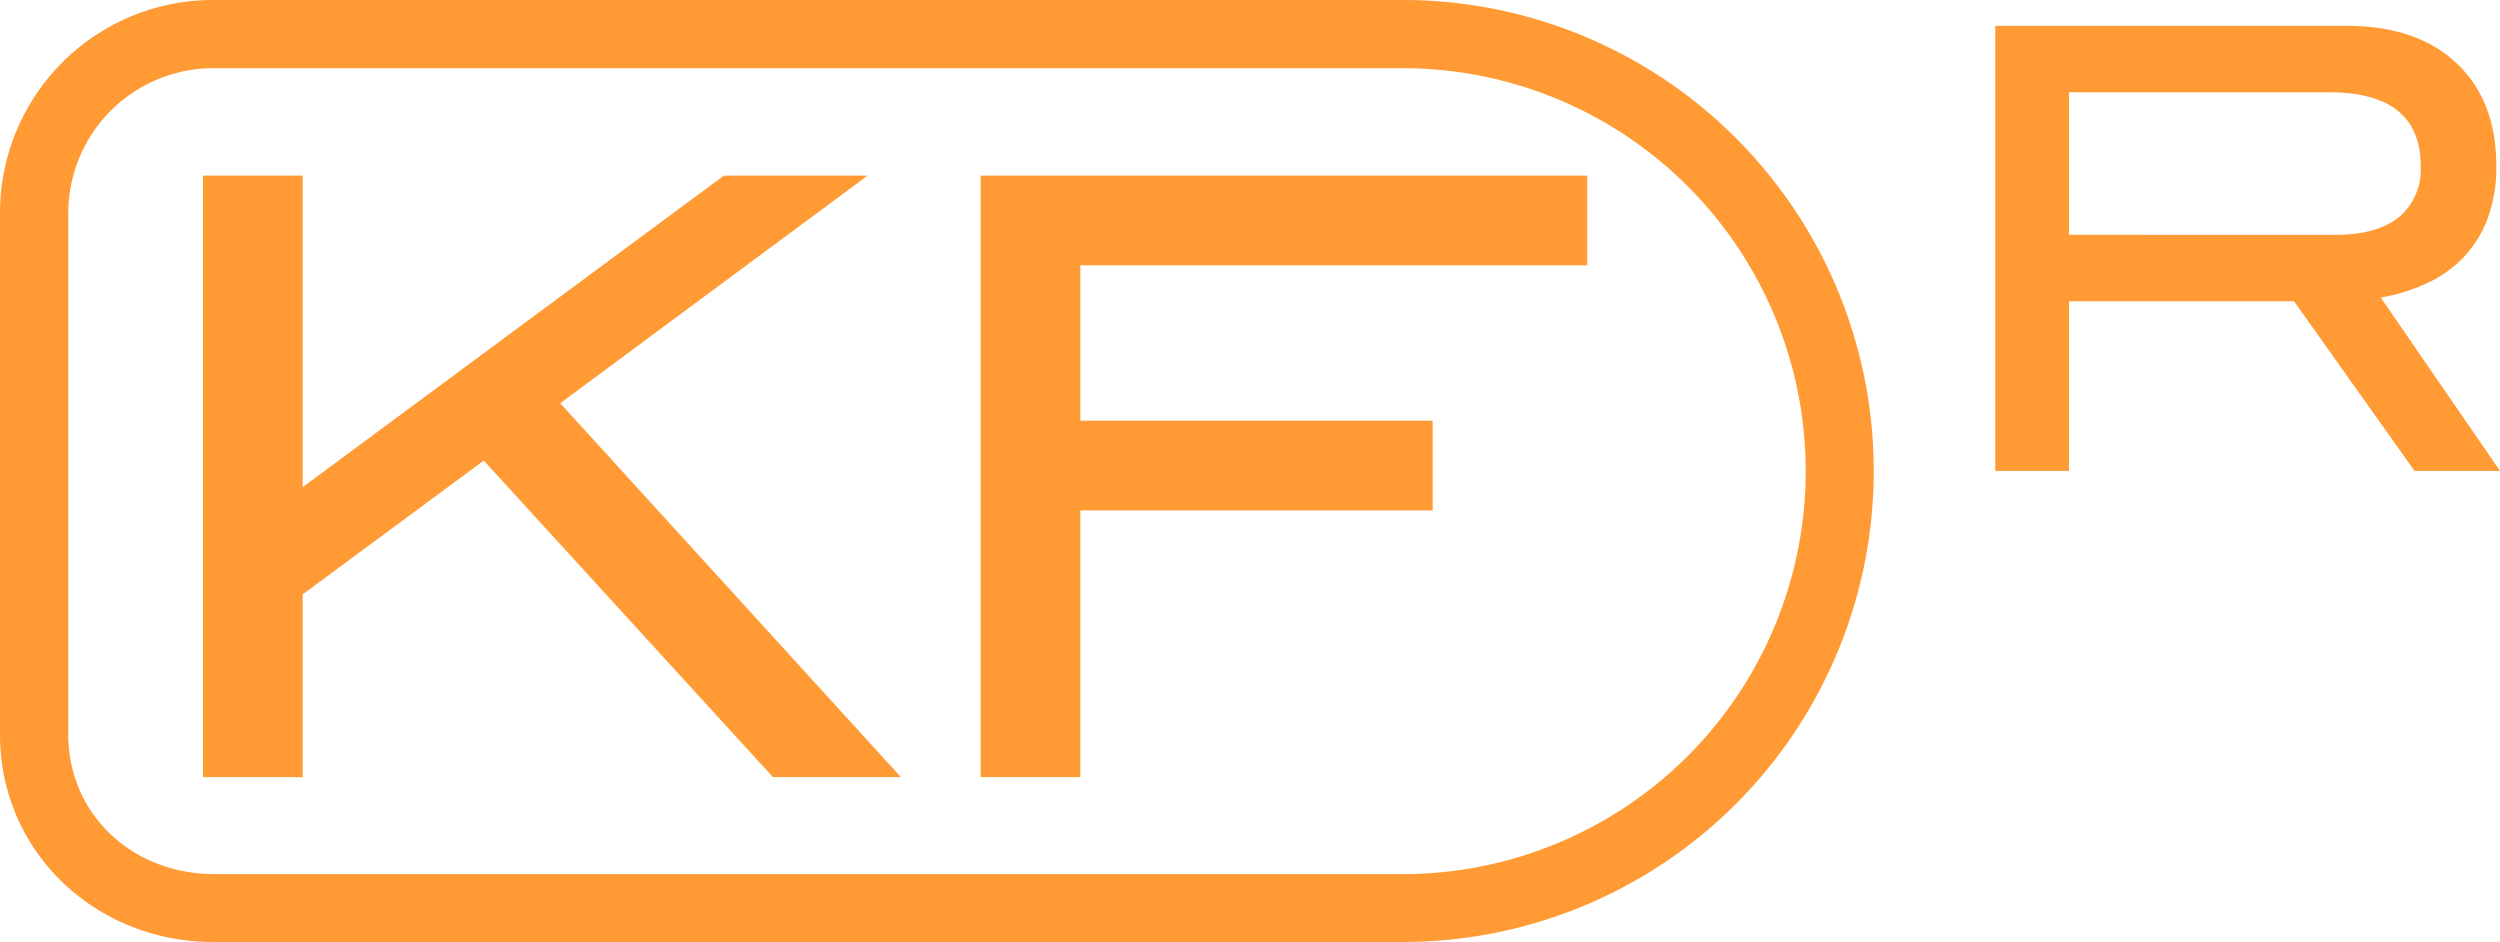 <svg xmlns="http://www.w3.org/2000/svg" xmlns:xlink="http://www.w3.org/1999/xlink" width="263" height="99.098" viewBox="0 0 263 99.098">
  <defs>
    <clipPath id="clip-path">
      <path id="Tracciato_1013" data-name="Tracciato 1013" d="M0,76.422H263v-99.1H0Z" transform="translate(0 22.677)" fill="none"/>
    </clipPath>
  </defs>
  <g id="Raggruppa_1844" data-name="Raggruppa 1844" transform="translate(0 22.677)">
    <g id="Raggruppa_1839" data-name="Raggruppa 1839" transform="translate(0 -22.677)" clip-path="url(#clip-path)">
      <g id="Raggruppa_1838" data-name="Raggruppa 1838" transform="translate(0 -0.001)">
        <path id="Tracciato_1012" data-name="Tracciato 1012" d="M113.8,0H-11.35A22.4,22.4,0,0,0-33.768,22.418V77.275c0,12.437,10.16,21.824,22.418,21.824H113.8a49.549,49.549,0,1,0,0-99.1m0,91.958H-11.385c-8.556-.083-15.2-6.358-15.2-14.683V22.418A15.268,15.268,0,0,1-11.35,7.176H113.8a42.391,42.391,0,1,1,0,84.782" transform="translate(33.768 0)" fill="#ff9a34"/>
      </g>
    </g>
    <g id="Raggruppa_1840" data-name="Raggruppa 1840" transform="translate(21.353 -4.205)">
      <path id="Tracciato_1014" data-name="Tracciato 1014" d="M46.24,48.8,15.82,15.5-3.233,29.573V48.8H-13.721V-14.481H-3.233V18.294L41.083-14.481H56.2L23.861,9.467,59.7,48.8Z" transform="translate(13.721 14.481)" fill="#ff9a34"/>
    </g>
    <g id="Raggruppa_1841" data-name="Raggruppa 1841" transform="translate(103.164 -4.204)">
      <path id="Tracciato_1015" data-name="Tracciato 1015" d="M8.088,7.279V23.623H45.15v9.439H8.088v28.06H-2.4V-2.16H61.406V7.279Z" transform="translate(2.4 2.16)" fill="#ff9a34"/>
    </g>
    <g id="Raggruppa_1843" data-name="Raggruppa 1843" transform="translate(0 -22.677)" clip-path="url(#clip-path)">
      <g id="Raggruppa_1842" data-name="Raggruppa 1842" transform="translate(209.9 2.716)">
        <path id="Tracciato_1016" data-name="Tracciato 1016" d="M34.017,36.113,21.339,18.262H-2.333V36.113h-7.761V-10.716H26.837q7.44,0,11.611,3.946t4.169,10.8a15.493,15.493,0,0,1-.9,5.5,11.985,11.985,0,0,1-2.552,4.108,12.9,12.9,0,0,1-3.881,2.749,19.539,19.539,0,0,1-4.82,1.486l12.546,18.24ZM25.674,11.274q4.4,0,6.695-1.857a6.526,6.526,0,0,0,2.294-5.384q0-7.761-9.7-7.761h-27.3v15Z" transform="translate(10.094 10.716)" fill="#ff9a34"/>
      </g>
    </g>
  </g>
</svg>
